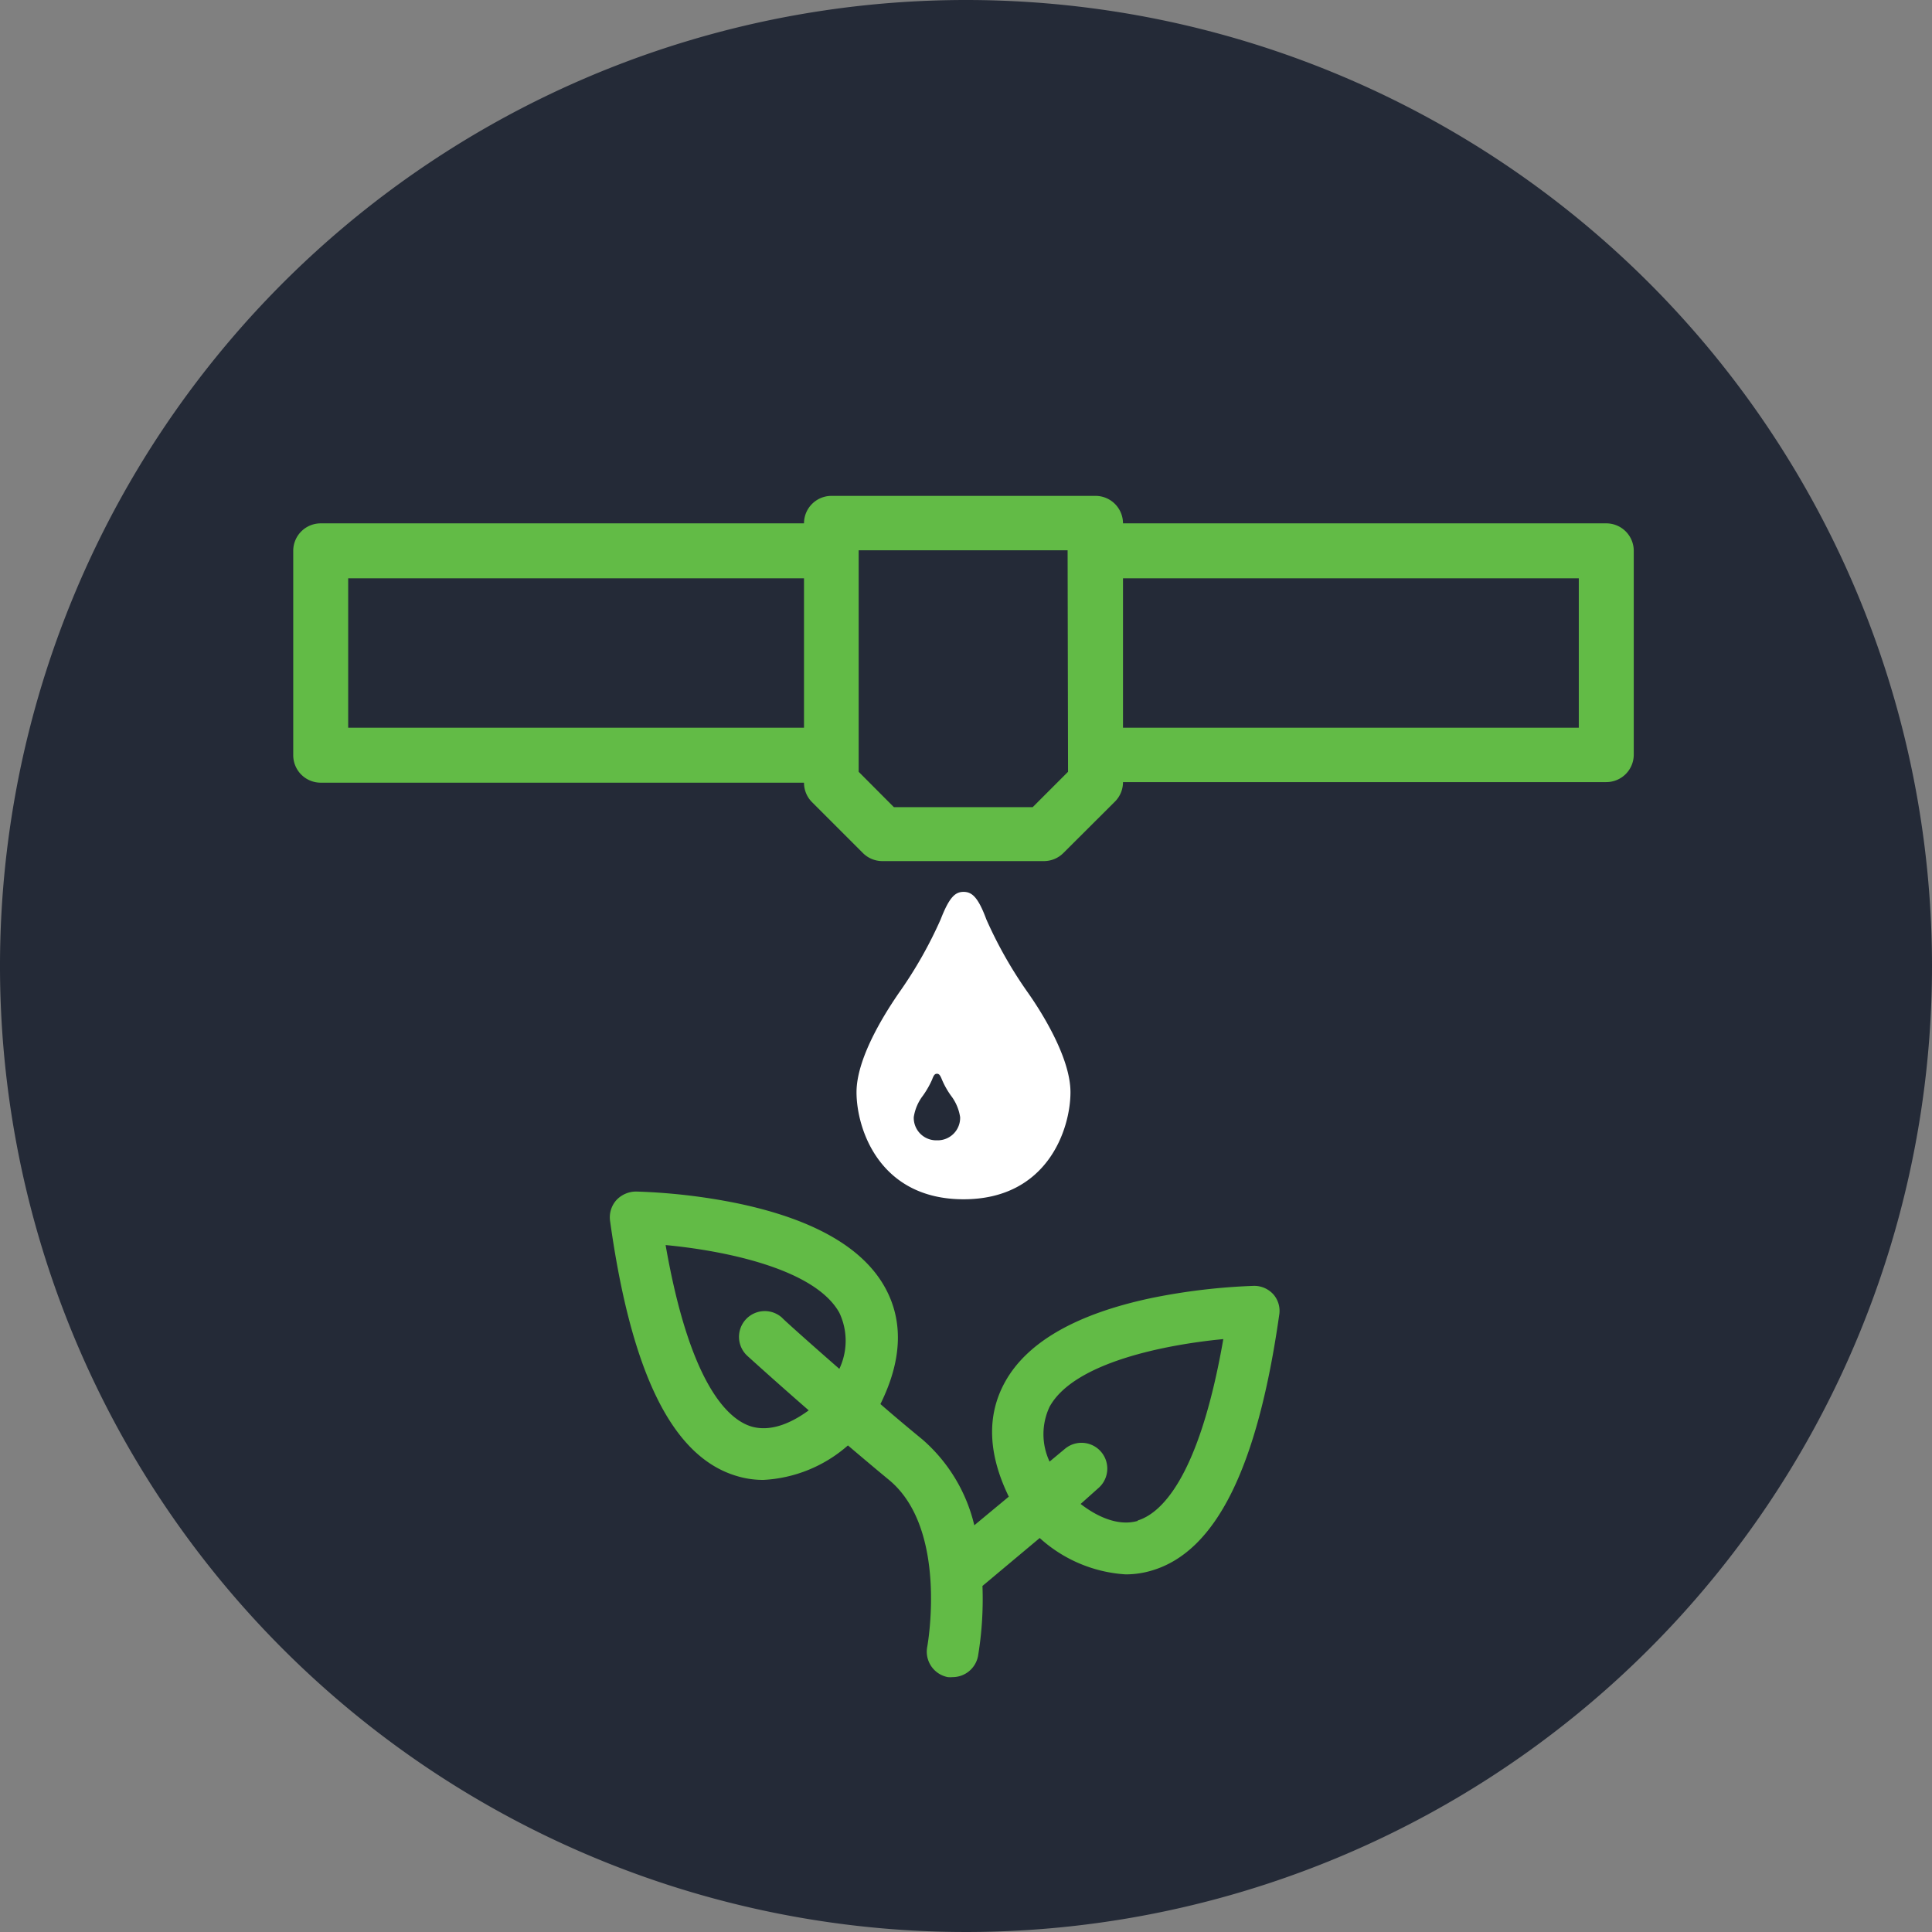<svg id="Layer_1" data-name="Layer 1" xmlns="http://www.w3.org/2000/svg" viewBox="0 0 135 135"><rect x="0" y="0" width="135" height="135" fill="#808080" stroke="none"/><defs><style>.cls-1{fill:#242a37;}.cls-2{fill:#62bb46;}.cls-3{fill:#fff;}</style></defs><title>PPA Category Icons for Website_Hover</title><path class="cls-1" d="M135,67.5A67.5,67.5,0,1,1,67.5,0,67.5,67.5,0,0,1,135,67.5"/><path class="cls-2" d="M112.24,36.57H78.47v0a1.92,1.92,0,0,0-1.92-1.92H58.1a1.92,1.92,0,0,0-1.92,1.92v0H22.41a1.92,1.92,0,0,0-1.92,1.92V52.77a1.92,1.92,0,0,0,1.92,1.92H56.18v0a1.92,1.92,0,0,0,.56,1.36l3.56,3.56a1.92,1.92,0,0,0,1.36.56l11.29,0h0a1.93,1.93,0,0,0,1.36-.57l3.6-3.59a1.92,1.92,0,0,0,.56-1.36v0h33.77a1.92,1.92,0,0,0,1.92-1.92V38.49a1.92,1.92,0,0,0-1.92-1.92M56.18,50.85H24.33V40.41H56.18Zm18.45,3.08L72.16,56.4l-9.7,0L60,53.93V38.45h14.6Zm35.69-3.08H78.47V40.41h31.85Z"/><path class="cls-3" d="M68.92,64.24c-.57-1.54-1-1.92-1.59-1.92s-1,.38-1.6,1.92a29.7,29.7,0,0,1-2.94,5.17c-.68,1-2.94,4.35-2.94,6.91s1.6,7.48,7.48,7.48,7.47-4.93,7.47-7.48-2.26-5.94-2.94-6.91a29.7,29.7,0,0,1-2.94-5.17M65.47,79.68a1.57,1.57,0,0,1-1.62-1.62,3.27,3.27,0,0,1,.64-1.5,6.4,6.4,0,0,0,.64-1.12c.12-.33.2-.41.34-.41s.22.08.35.41a5.79,5.79,0,0,0,.63,1.12,3.27,3.27,0,0,1,.64,1.5,1.57,1.57,0,0,1-1.62,1.62"/><path class="cls-2" d="M89,90.47a1.8,1.8,0,0,0-1.38-.62,43.47,43.47,0,0,0-7.11.84c-5.29,1.11-8.75,3.09-10.29,5.89-1.28,2.32-1.19,5,.27,8l-2.41,2a11.42,11.42,0,0,0-3.63-6c-1-.82-2-1.66-2.93-2.47,1.51-3.05,1.62-5.78.33-8.13-1.54-2.8-5-4.78-10.29-5.89a41.81,41.81,0,0,0-7.11-.83,1.89,1.89,0,0,0-1.39.61,1.81,1.81,0,0,0-.43,1.45C44.12,96,47,101.82,51.49,103.14a6.37,6.37,0,0,0,1.85.27A9.69,9.69,0,0,0,59.25,101c.93.79,1.9,1.61,2.87,2.41,4.14,3.42,2.7,11.53,2.67,11.67a1.81,1.81,0,0,0,1.44,2.11,2,2,0,0,0,.34,0,1.81,1.81,0,0,0,1.77-1.47,24.24,24.24,0,0,0,.31-4.9l4-3.35a9.83,9.83,0,0,0,6,2.54,6.31,6.31,0,0,0,1.84-.27c4.46-1.32,7.37-7.15,8.89-17.82A1.76,1.76,0,0,0,89,90.47M52.51,99.68c-1.54-.46-4.27-2.75-6-12.68,3.95.37,10.41,1.61,12.14,4.73a4.58,4.58,0,0,1,0,3.92c-2.35-2.05-4-3.54-4-3.57a1.8,1.8,0,0,0-2.42,2.67s1.79,1.63,4.28,3.8c-1.05.77-2.55,1.55-4,1.13m27,6.59c-1.45.43-3-.4-4-1.18L76.73,104a1.8,1.8,0,1,0-2.32-2.76l-1.07.89a4.5,4.5,0,0,1,0-3.83c1.71-3.12,8.18-4.35,12.14-4.73-1.73,9.93-4.46,12.22-6,12.68"/></svg>